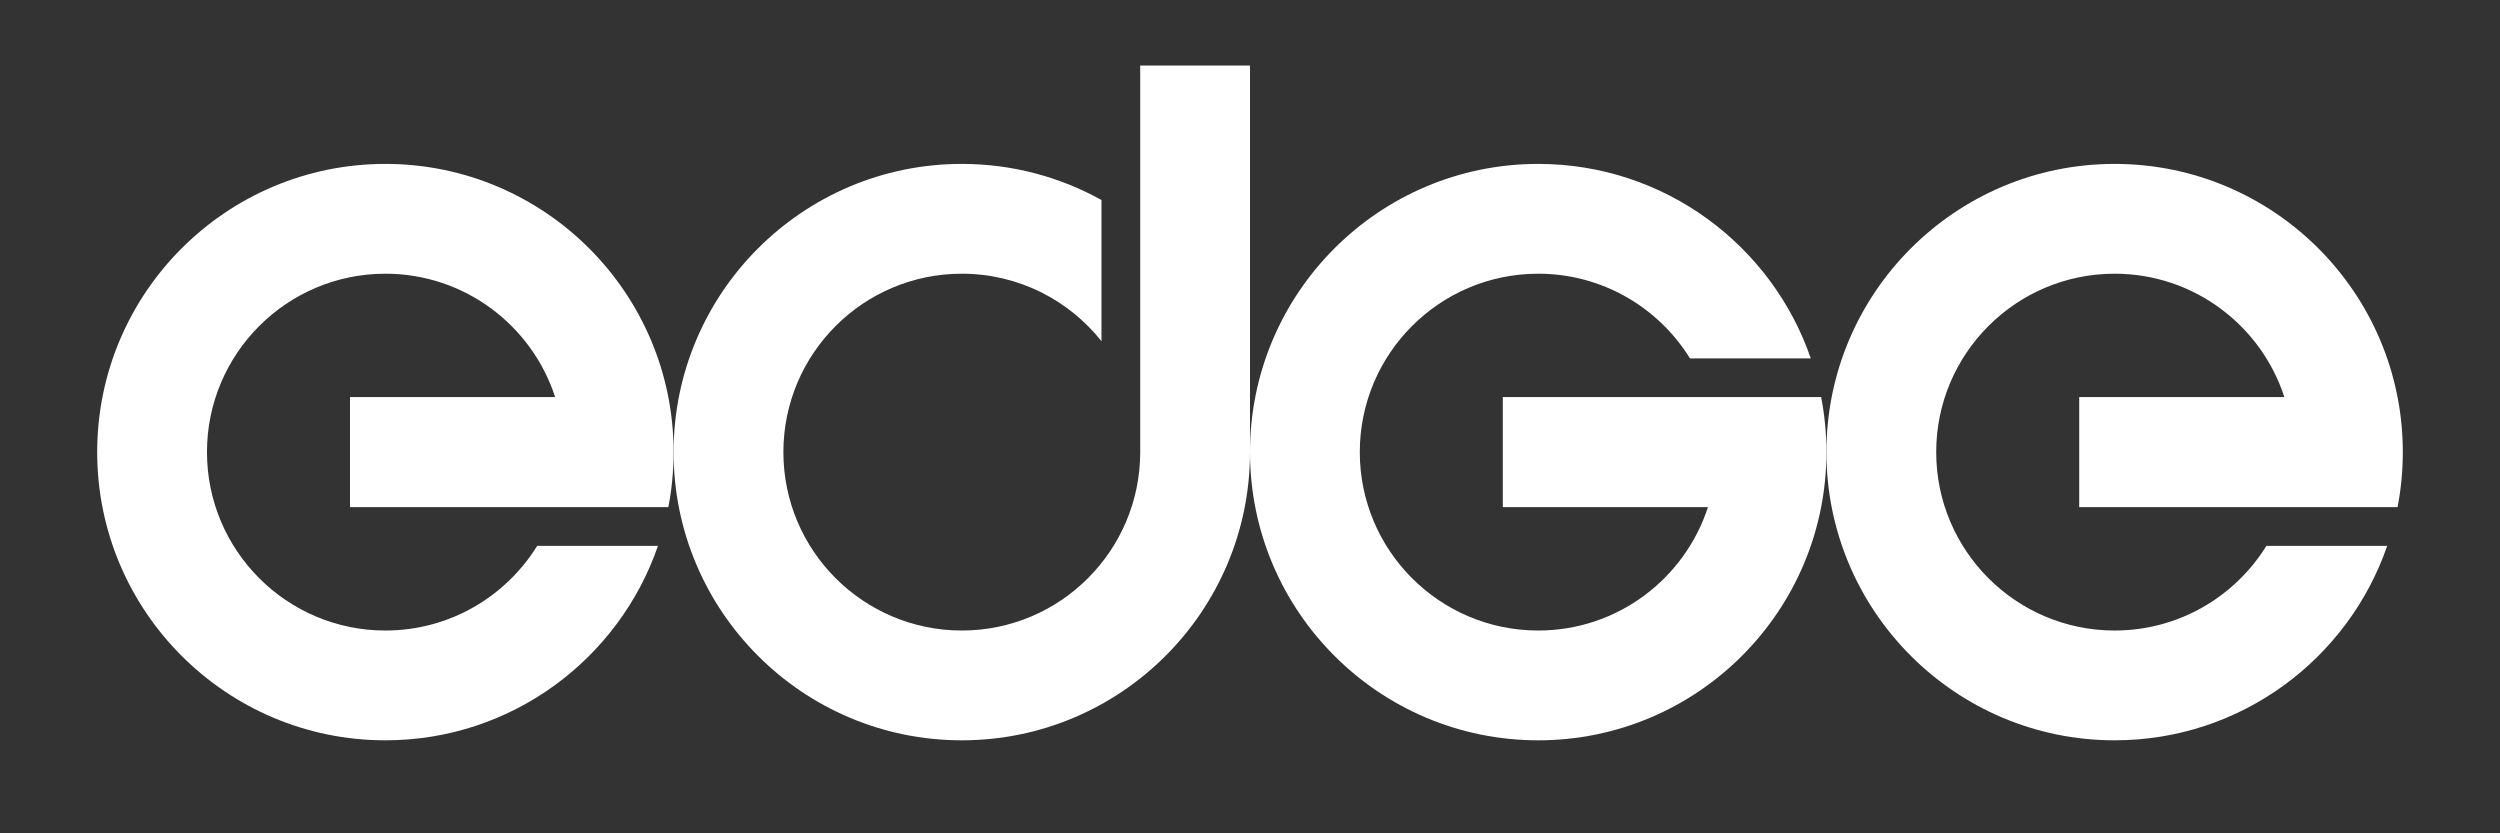 <?xml version="1.0" encoding="UTF-8" standalone="no"?>
<!DOCTYPE svg PUBLIC "-//W3C//DTD SVG 1.1//EN" "http://www.w3.org/Graphics/SVG/1.1/DTD/svg11.dtd">
<svg width="100%" height="100%" viewBox="0 0 330 110" version="1.1" xmlns="http://www.w3.org/2000/svg" xmlns:xlink="http://www.w3.org/1999/xlink" xml:space="preserve" xmlns:serif="http://www.serif.com/" style="fill-rule:evenodd;clip-rule:evenodd;stroke-linejoin:round;stroke-miterlimit:2;">
    <rect x="0" y="0" width="330" height="110" fill="#333333" stroke="none"/>
    <g id="e1">
        <path d="M165,8.651L165,59.679C165,80.675 147.954,97.722 126.957,97.722C105.961,97.722 88.914,80.675 88.914,59.679C88.914,38.683 105.961,21.636 126.957,21.636C133.646,21.636 139.933,23.366 145.396,26.402L145.396,45.036C141.081,39.61 134.422,36.129 126.957,36.129C113.96,36.129 103.407,46.681 103.407,59.679C103.407,72.677 113.96,83.229 126.957,83.229C139.955,83.229 150.507,72.677 150.507,59.679L150.507,8.651L165,8.651Z" style="fill:white;"/>
    </g>
    <g id="e11" serif:id="e1">
        <path d="M86.853,72.053C81.714,86.983 67.537,97.722 50.871,97.722C29.875,97.722 12.829,80.675 12.829,59.679C12.829,38.683 29.875,21.636 50.871,21.636C71.868,21.636 88.914,38.683 88.914,59.679C88.914,62.163 88.676,64.591 88.22,66.942L73.278,66.942L46.2,66.942L46.2,52.416L73.278,52.416C70.214,42.968 61.335,36.129 50.871,36.129C37.874,36.129 27.321,46.681 27.321,59.679C27.321,72.677 37.874,83.229 50.871,83.229C59.331,83.229 66.755,78.758 70.908,72.053L86.853,72.053Z" style="fill:white;"/>
    </g>
    <g id="e12" serif:id="e1">
        <path d="M240.392,52.416C240.847,54.767 241.086,57.195 241.086,59.679C241.086,80.675 224.039,97.722 203.043,97.722C182.046,97.722 165,80.675 165,59.679C165,38.683 182.046,21.636 203.043,21.636C219.708,21.636 233.885,32.375 239.025,47.305L223.079,47.305C218.927,40.6 211.503,36.129 203.043,36.129C190.045,36.129 179.493,46.681 179.493,59.679C179.493,72.677 190.045,83.229 203.043,83.229C213.506,83.229 222.385,76.39 225.45,66.942L198.371,66.942L198.371,52.416L240.392,52.416Z" style="fill:white;"/>
    </g>
    <g id="e13" serif:id="e1">
        <path d="M315.11,72.053C309.971,86.983 295.794,97.722 279.129,97.722C258.132,97.722 241.086,80.675 241.086,59.679C241.086,38.683 258.132,21.636 279.129,21.636C300.125,21.636 317.171,38.683 317.171,59.679C317.171,62.163 316.933,64.591 316.477,66.942L301.535,66.942L274.457,66.942L274.457,52.416L301.535,52.416C298.471,42.968 289.592,36.129 279.129,36.129C266.131,36.129 255.579,46.681 255.579,59.679C255.579,72.677 266.131,83.229 279.129,83.229C287.588,83.229 295.012,78.758 299.165,72.053L315.11,72.053Z" style="fill:white;"/>
    </g>
</svg>
